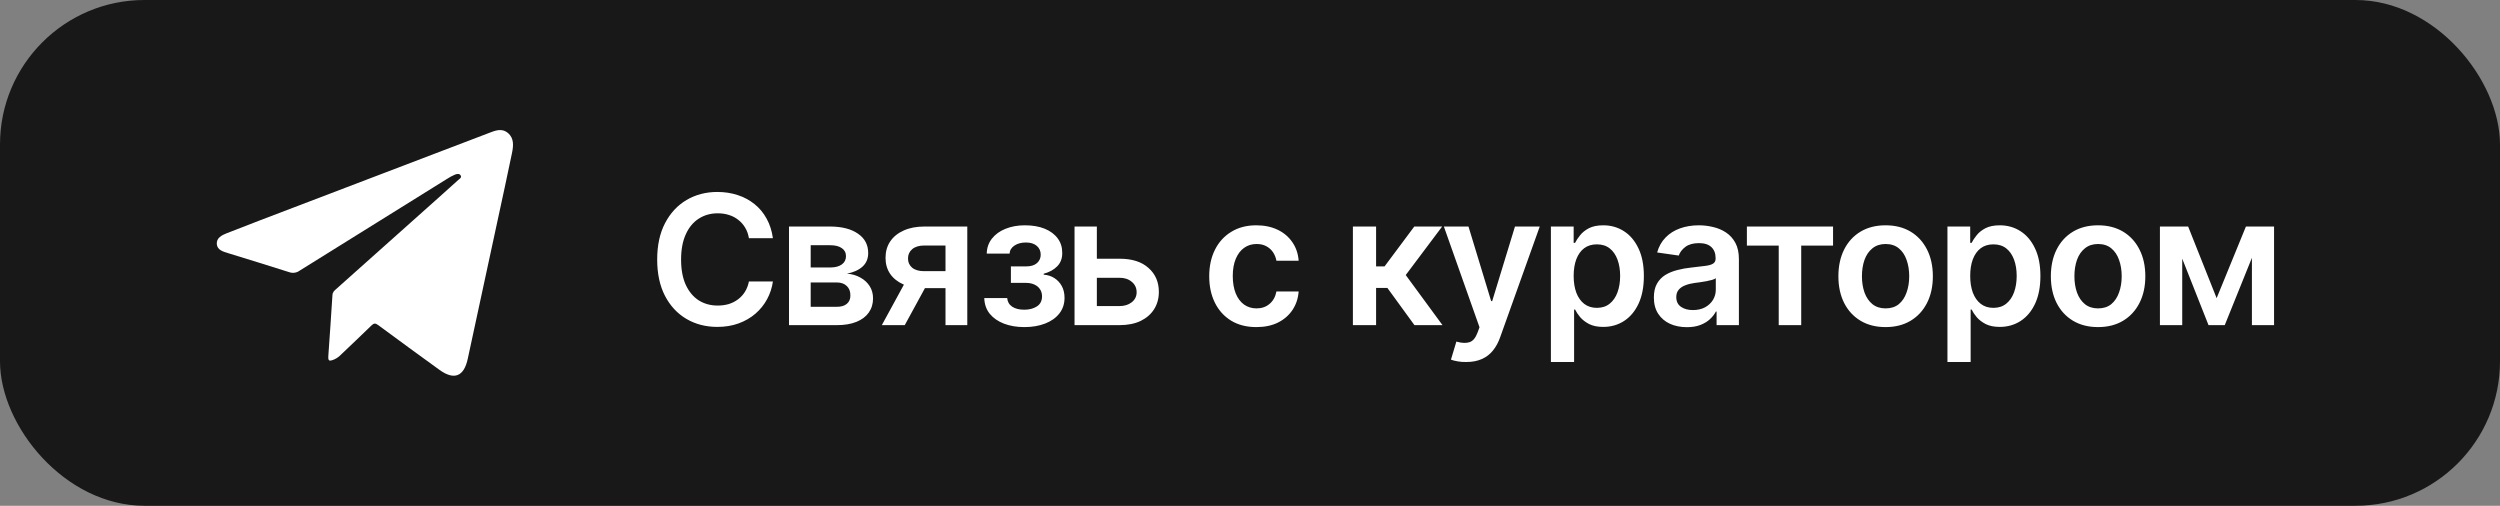 <?xml version="1.0" encoding="UTF-8"?> <svg xmlns="http://www.w3.org/2000/svg" width="346" height="70" viewBox="0 0 346 70" fill="none"><rect x="0" y="0" width="346" height="70" fill="#808080" stroke="none"/> <rect width="346" height="70" rx="20" fill="#181818"></rect> <path d="M99.279 45.244C97.684 45.244 96.255 44.874 94.994 44.133C93.741 43.393 92.752 42.327 92.028 40.935C91.312 39.544 90.954 37.871 90.954 35.918C90.954 33.957 91.316 32.28 92.04 30.889C92.772 29.489 93.765 28.419 95.019 27.678C96.28 26.938 97.7 26.567 99.279 26.567C100.28 26.567 101.216 26.71 102.086 26.995C102.965 27.279 103.747 27.699 104.43 28.252C105.114 28.797 105.671 29.469 106.103 30.266C106.542 31.055 106.831 31.955 106.969 32.964H103.649C103.559 32.41 103.384 31.922 103.124 31.499C102.872 31.076 102.554 30.718 102.172 30.425C101.798 30.124 101.37 29.9 100.89 29.753C100.41 29.599 99.893 29.521 99.34 29.521C98.347 29.521 97.468 29.77 96.703 30.266C95.938 30.754 95.34 31.479 94.909 32.439C94.477 33.391 94.262 34.551 94.262 35.918C94.262 37.301 94.477 38.469 94.909 39.421C95.348 40.365 95.946 41.081 96.703 41.57C97.468 42.05 98.343 42.29 99.328 42.29C99.873 42.29 100.382 42.221 100.854 42.083C101.326 41.936 101.753 41.72 102.135 41.435C102.526 41.143 102.847 40.793 103.1 40.386C103.36 39.971 103.543 39.495 103.649 38.958H106.969C106.847 39.828 106.579 40.646 106.164 41.411C105.757 42.168 105.22 42.835 104.552 43.413C103.893 43.983 103.12 44.43 102.233 44.756C101.346 45.081 100.361 45.244 99.279 45.244ZM109.197 45V31.352H114.922C116.533 31.361 117.807 31.69 118.743 32.341C119.687 32.984 120.159 33.879 120.159 35.027C120.159 35.8 119.894 36.427 119.365 36.907C118.836 37.379 118.12 37.7 117.217 37.871C117.925 37.928 118.547 38.111 119.084 38.42C119.63 38.721 120.057 39.116 120.366 39.605C120.675 40.093 120.83 40.658 120.83 41.301C120.83 42.05 120.631 42.705 120.232 43.267C119.841 43.82 119.272 44.247 118.523 44.548C117.782 44.849 116.875 45 115.801 45H109.197ZM112.2 42.461H115.801C116.395 42.469 116.859 42.335 117.192 42.058C117.534 41.773 117.701 41.387 117.693 40.898C117.701 40.337 117.534 39.898 117.192 39.58C116.859 39.255 116.395 39.092 115.801 39.092H112.2V42.461ZM112.2 37.017H114.983C115.634 37.008 116.147 36.866 116.521 36.589C116.895 36.313 117.083 35.934 117.083 35.454C117.083 34.974 116.891 34.604 116.509 34.343C116.126 34.075 115.597 33.94 114.922 33.94H112.2V37.017ZM130.858 45V33.977H127.94C127.208 33.977 126.642 34.148 126.244 34.49C125.853 34.831 125.662 35.259 125.67 35.772C125.662 36.276 125.845 36.695 126.219 37.029C126.594 37.354 127.135 37.521 127.843 37.529H131.871V39.873H127.843C126.752 39.873 125.812 39.702 125.023 39.36C124.234 39.01 123.623 38.522 123.192 37.895C122.769 37.269 122.557 36.532 122.557 35.686C122.557 34.815 122.773 34.058 123.204 33.416C123.644 32.764 124.266 32.26 125.072 31.902C125.877 31.536 126.834 31.352 127.94 31.352H133.873V45H130.858ZM122.044 45L125.865 37.993H129.039L125.218 45H122.044ZM136.223 41.252H139.396C139.437 41.765 139.669 42.164 140.092 42.449C140.515 42.725 141.069 42.864 141.752 42.864C142.444 42.864 143.026 42.713 143.498 42.412C143.978 42.103 144.218 41.635 144.218 41.008C144.218 40.634 144.125 40.308 143.938 40.032C143.758 39.755 143.502 39.539 143.168 39.385C142.835 39.23 142.448 39.153 142.009 39.153H139.909V36.87H142.009C142.668 36.87 143.168 36.72 143.51 36.419C143.86 36.109 144.035 35.723 144.035 35.259C144.035 34.746 143.852 34.335 143.486 34.026C143.128 33.717 142.627 33.562 141.984 33.562C141.35 33.562 140.821 33.704 140.397 33.989C139.974 34.274 139.75 34.644 139.726 35.1H136.564C136.581 34.311 136.817 33.623 137.272 33.037C137.736 32.443 138.363 31.987 139.152 31.67C139.95 31.344 140.845 31.182 141.838 31.182C142.904 31.182 143.824 31.34 144.597 31.658C145.37 31.975 145.968 32.423 146.391 33.001C146.814 33.57 147.022 34.242 147.014 35.015C147.022 35.755 146.794 36.366 146.33 36.846C145.866 37.326 145.24 37.672 144.45 37.883V38.018C144.995 38.05 145.484 38.205 145.915 38.481C146.354 38.758 146.7 39.128 146.953 39.592C147.205 40.056 147.331 40.597 147.331 41.216C147.331 42.054 147.091 42.778 146.611 43.389C146.139 43.991 145.484 44.455 144.646 44.78C143.807 45.106 142.847 45.269 141.765 45.269C140.715 45.269 139.775 45.11 138.945 44.792C138.123 44.475 137.468 44.019 136.979 43.425C136.499 42.823 136.247 42.099 136.223 41.252ZM150.901 35.808H154.917C156.651 35.8 157.994 36.223 158.946 37.078C159.906 37.924 160.386 39.031 160.386 40.398C160.386 41.293 160.171 42.087 159.739 42.778C159.308 43.47 158.685 44.015 157.872 44.414C157.058 44.805 156.073 45 154.917 45H148.716V31.352H151.805V42.363H154.917C155.609 42.363 156.179 42.188 156.626 41.838C157.082 41.48 157.31 41.016 157.31 40.447C157.31 39.853 157.082 39.368 156.626 38.994C156.179 38.62 155.609 38.437 154.917 38.445H150.901V35.808ZM173.887 45.269C172.528 45.269 171.36 44.971 170.383 44.377C169.407 43.775 168.658 42.945 168.137 41.887C167.616 40.829 167.356 39.613 167.356 38.237C167.356 36.846 167.62 35.621 168.149 34.563C168.678 33.505 169.431 32.679 170.408 32.085C171.384 31.483 172.536 31.182 173.862 31.182C174.977 31.182 175.962 31.385 176.816 31.792C177.671 32.199 178.35 32.773 178.855 33.513C179.368 34.246 179.661 35.104 179.734 36.089H176.658C176.576 35.649 176.418 35.255 176.182 34.905C175.946 34.555 175.636 34.278 175.254 34.075C174.88 33.871 174.432 33.77 173.911 33.77C173.252 33.77 172.674 33.949 172.178 34.307C171.689 34.657 171.307 35.161 171.03 35.82C170.754 36.48 170.615 37.269 170.615 38.188C170.615 39.116 170.75 39.918 171.018 40.593C171.287 41.261 171.669 41.777 172.166 42.144C172.662 42.502 173.244 42.681 173.911 42.681C174.619 42.681 175.217 42.473 175.706 42.058C176.202 41.643 176.519 41.069 176.658 40.337H179.734C179.661 41.305 179.376 42.16 178.879 42.9C178.383 43.641 177.712 44.223 176.865 44.646C176.019 45.061 175.026 45.269 173.887 45.269ZM187.241 45V31.352H190.451V36.87H191.623L195.737 31.352H199.594L194.553 38.066L199.643 45H195.761L192.014 39.849H190.451V45H187.241ZM202.92 50.102C202.481 50.111 202.074 50.078 201.7 50.005C201.333 49.94 201.036 49.862 200.809 49.773L201.565 47.27L201.724 47.319C202.375 47.49 202.929 47.502 203.384 47.356C203.848 47.209 204.218 46.766 204.495 46.025L204.764 45.293L199.832 31.352H203.238L206.375 41.667H206.521L209.671 31.352H213.101L207.632 46.648C207.38 47.372 207.046 47.991 206.631 48.503C206.216 49.024 205.704 49.419 205.093 49.688C204.483 49.964 203.759 50.102 202.92 50.102ZM214.645 50.102V31.352H217.794V33.611H217.99C218.153 33.285 218.384 32.935 218.686 32.561C218.987 32.178 219.394 31.853 219.906 31.584C220.427 31.316 221.09 31.182 221.896 31.182C222.946 31.182 223.894 31.45 224.74 31.987C225.587 32.524 226.258 33.314 226.754 34.355C227.259 35.397 227.511 36.679 227.511 38.201C227.511 39.698 227.267 40.972 226.779 42.022C226.291 43.071 225.619 43.873 224.765 44.426C223.918 44.971 222.958 45.244 221.884 45.244C221.111 45.244 220.464 45.114 219.943 44.853C219.43 44.585 219.015 44.268 218.698 43.901C218.389 43.527 218.153 43.173 217.99 42.839H217.855V50.102H214.645ZM221.005 42.607C221.713 42.607 222.303 42.416 222.775 42.034C223.255 41.651 223.617 41.126 223.861 40.459C224.105 39.792 224.228 39.035 224.228 38.188C224.228 37.342 224.105 36.589 223.861 35.93C223.617 35.271 223.259 34.754 222.787 34.38C222.315 34.005 221.721 33.818 221.005 33.818C220.313 33.818 219.727 33.997 219.247 34.355C218.775 34.714 218.413 35.222 218.161 35.881C217.917 36.532 217.794 37.301 217.794 38.188C217.794 39.067 217.917 39.84 218.161 40.508C218.413 41.167 218.779 41.684 219.259 42.058C219.739 42.424 220.321 42.607 221.005 42.607ZM233.474 45.281C232.603 45.281 231.822 45.126 231.13 44.817C230.439 44.499 229.893 44.036 229.495 43.425C229.096 42.815 228.896 42.062 228.896 41.167C228.896 40.402 229.039 39.767 229.324 39.263C229.609 38.758 229.995 38.355 230.483 38.054C230.98 37.753 231.537 37.525 232.156 37.371C232.774 37.208 233.413 37.094 234.072 37.029C234.878 36.939 235.529 36.862 236.025 36.797C236.522 36.732 236.88 36.626 237.1 36.48C237.327 36.333 237.441 36.105 237.441 35.796V35.735C237.441 35.076 237.246 34.563 236.855 34.197C236.465 33.831 235.895 33.648 235.146 33.648C234.357 33.648 233.73 33.818 233.267 34.16C232.811 34.502 232.502 34.905 232.339 35.369L229.348 34.941C229.584 34.111 229.975 33.42 230.52 32.866C231.065 32.305 231.729 31.886 232.51 31.609C233.299 31.324 234.17 31.182 235.122 31.182C235.773 31.182 236.424 31.259 237.075 31.414C237.726 31.56 238.324 31.812 238.87 32.17C239.415 32.529 239.85 33.009 240.176 33.611C240.501 34.213 240.664 34.966 240.664 35.869V45H237.576V43.12H237.478C237.283 43.495 237.006 43.849 236.648 44.182C236.298 44.508 235.859 44.772 235.33 44.976C234.809 45.179 234.19 45.281 233.474 45.281ZM234.292 42.913C234.943 42.913 235.505 42.786 235.977 42.534C236.449 42.274 236.815 41.932 237.075 41.509C237.336 41.078 237.466 40.609 237.466 40.105V38.506C237.36 38.587 237.189 38.665 236.953 38.738C236.717 38.803 236.449 38.864 236.147 38.921C235.846 38.978 235.549 39.027 235.256 39.067C234.972 39.108 234.723 39.141 234.512 39.165C234.032 39.23 233.6 39.34 233.218 39.495C232.843 39.641 232.546 39.845 232.327 40.105C232.107 40.365 231.997 40.703 231.997 41.118C231.997 41.712 232.213 42.16 232.644 42.461C233.075 42.762 233.625 42.913 234.292 42.913ZM241.769 33.989V31.352H253.695V33.989H249.288V45H246.175V33.989H241.769ZM260.964 45.269C259.629 45.269 258.474 44.976 257.497 44.39C256.521 43.804 255.764 42.982 255.227 41.924C254.698 40.866 254.433 39.637 254.433 38.237C254.433 36.829 254.698 35.596 255.227 34.539C255.764 33.472 256.521 32.647 257.497 32.06C258.474 31.475 259.629 31.182 260.964 31.182C262.299 31.182 263.454 31.475 264.431 32.06C265.407 32.647 266.164 33.472 266.701 34.539C267.238 35.596 267.507 36.829 267.507 38.237C267.507 39.637 267.238 40.866 266.701 41.924C266.164 42.982 265.407 43.804 264.431 44.39C263.454 44.976 262.299 45.269 260.964 45.269ZM260.964 42.681C261.704 42.681 262.315 42.485 262.795 42.095C263.275 41.696 263.633 41.159 263.869 40.483C264.113 39.808 264.235 39.059 264.235 38.237C264.235 37.399 264.113 36.642 263.869 35.967C263.633 35.291 263.275 34.758 262.795 34.368C262.315 33.969 261.704 33.77 260.964 33.77C260.24 33.77 259.633 33.969 259.145 34.368C258.657 34.758 258.291 35.291 258.046 35.967C257.81 36.642 257.692 37.399 257.692 38.237C257.692 39.059 257.81 39.808 258.046 40.483C258.291 41.159 258.657 41.696 259.145 42.095C259.633 42.485 260.24 42.681 260.964 42.681ZM269.527 50.102V31.352H272.676V33.611H272.872C273.034 33.285 273.266 32.935 273.567 32.561C273.868 32.178 274.275 31.853 274.788 31.584C275.309 31.316 275.972 31.182 276.778 31.182C277.828 31.182 278.776 31.45 279.622 31.987C280.468 32.524 281.14 33.314 281.636 34.355C282.141 35.397 282.393 36.679 282.393 38.201C282.393 39.698 282.149 40.972 281.661 42.022C281.172 43.071 280.501 43.873 279.646 44.426C278.8 44.971 277.84 45.244 276.766 45.244C275.993 45.244 275.346 45.114 274.825 44.853C274.312 44.585 273.897 44.268 273.58 43.901C273.27 43.527 273.034 43.173 272.872 42.839H272.737V50.102H269.527ZM275.887 42.607C276.595 42.607 277.185 42.416 277.657 42.034C278.137 41.651 278.499 41.126 278.743 40.459C278.987 39.792 279.109 39.035 279.109 38.188C279.109 37.342 278.987 36.589 278.743 35.93C278.499 35.271 278.141 34.754 277.669 34.38C277.197 34.005 276.603 33.818 275.887 33.818C275.195 33.818 274.609 33.997 274.129 34.355C273.657 34.714 273.295 35.222 273.042 35.881C272.798 36.532 272.676 37.301 272.676 38.188C272.676 39.067 272.798 39.84 273.042 40.508C273.295 41.167 273.661 41.684 274.141 42.058C274.621 42.424 275.203 42.607 275.887 42.607ZM290.37 45.269C289.035 45.269 287.88 44.976 286.903 44.39C285.927 43.804 285.17 42.982 284.633 41.924C284.104 40.866 283.839 39.637 283.839 38.237C283.839 36.829 284.104 35.596 284.633 34.539C285.17 33.472 285.927 32.647 286.903 32.06C287.88 31.475 289.035 31.182 290.37 31.182C291.705 31.182 292.86 31.475 293.837 32.06C294.813 32.647 295.57 33.472 296.107 34.539C296.645 35.596 296.913 36.829 296.913 38.237C296.913 39.637 296.645 40.866 296.107 41.924C295.57 42.982 294.813 43.804 293.837 44.39C292.86 44.976 291.705 45.269 290.37 45.269ZM290.37 42.681C291.111 42.681 291.721 42.485 292.201 42.095C292.681 41.696 293.039 41.159 293.275 40.483C293.52 39.808 293.642 39.059 293.642 38.237C293.642 37.399 293.52 36.642 293.275 35.967C293.039 35.291 292.681 34.758 292.201 34.368C291.721 33.969 291.111 33.77 290.37 33.77C289.646 33.77 289.04 33.969 288.551 34.368C288.063 34.758 287.697 35.291 287.453 35.967C287.217 36.642 287.099 37.399 287.099 38.237C287.099 39.059 287.217 39.808 287.453 40.483C287.697 41.159 288.063 41.696 288.551 42.095C289.04 42.485 289.646 42.681 290.37 42.681ZM306.782 41.265L310.835 31.352H313.411L307.905 45H305.659L300.264 31.352H302.839L306.782 41.265ZM302.021 31.352V45H298.933V31.352H302.021ZM311.665 45V31.352H314.729V45H311.665Z" fill="white"></path> <path d="M45.447 49.171C45.64 46.387 45.842 43.604 46.012 40.821C46.038 40.416 46.281 40.22 46.532 39.997L60.799 27.267C61.672 26.486 62.55 25.708 63.415 24.916C63.599 24.75 63.934 24.584 63.755 24.281C63.575 23.978 63.212 24.07 62.953 24.174C62.571 24.338 62.205 24.535 61.859 24.764C55.054 28.99 48.255 33.224 41.459 37.464C41.257 37.612 41.021 37.708 40.773 37.743C40.524 37.779 40.271 37.754 40.034 37.669C37.219 36.759 34.385 35.917 31.563 35.034C30.885 34.822 30.074 34.608 30.005 33.789C29.931 32.931 30.708 32.544 31.384 32.278C34.452 31.07 37.536 29.902 40.62 28.726L67.593 18.435C68.494 18.091 69.418 17.672 70.296 18.405C71.174 19.138 71.059 20.203 70.859 21.182C70.201 24.384 69.498 27.579 68.809 30.776C67.453 37.075 66.095 43.371 64.736 49.664C64.207 52.129 62.845 52.659 60.808 51.178C57.984 49.13 55.152 47.081 52.346 44.995C51.949 44.703 51.744 44.715 51.397 45.056C50.018 46.408 48.611 47.726 47.217 49.057C46.949 49.343 46.629 49.575 46.272 49.74C45.509 50.049 45.392 49.969 45.447 49.171Z" fill="white"></path> </svg> 